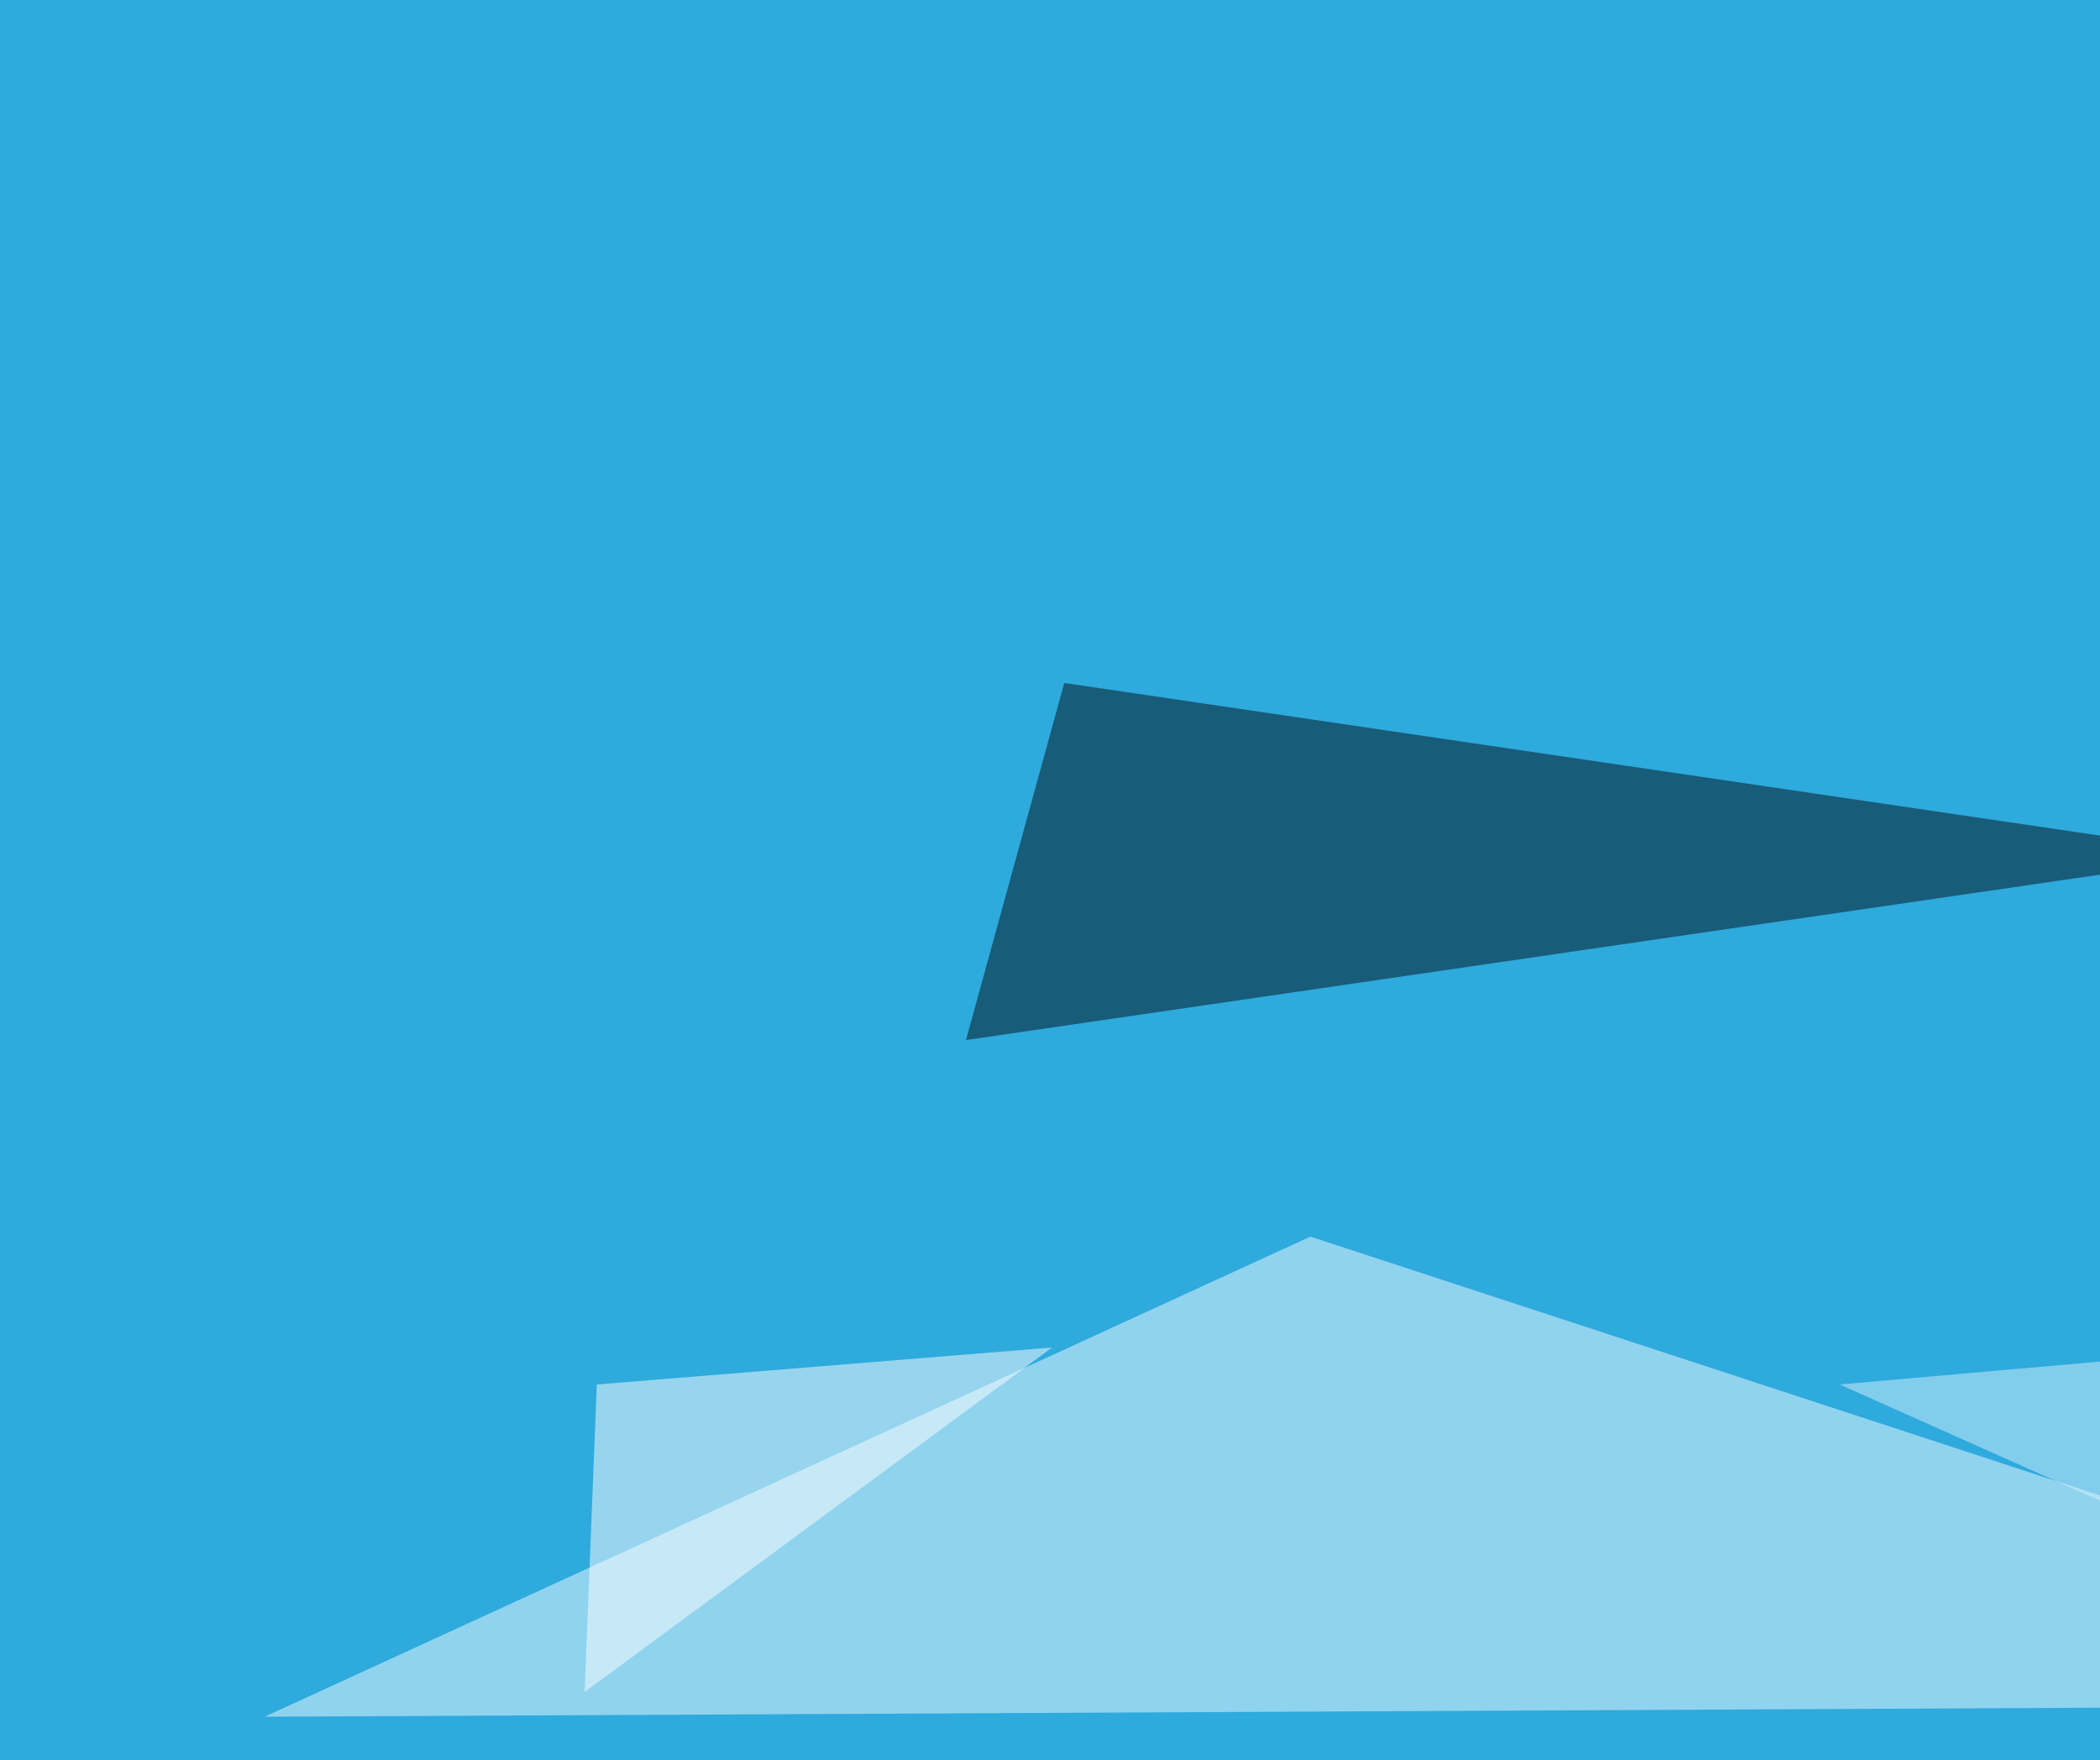 <svg xmlns="http://www.w3.org/2000/svg" width="500" height="419" ><filter id="a"><feGaussianBlur stdDeviation="55"/></filter><rect width="100%" height="100%" fill="#2eaadd"/><g filter="url(#a)"><g fill-opacity=".5"><path fill="#f3fcff" d="M651.9 405.8L312 294.4 63 408.7z"/><path fill="#000e17" d="M230 247.6l301.7-44-278.3-41z"/><path fill="#d9f1fc" d="M602 402.8l-164-73.2 167-14.7z"/><path fill="#fff" d="M139.2 402.8l111.3-82-108.4 8.8z"/></g></g></svg>
